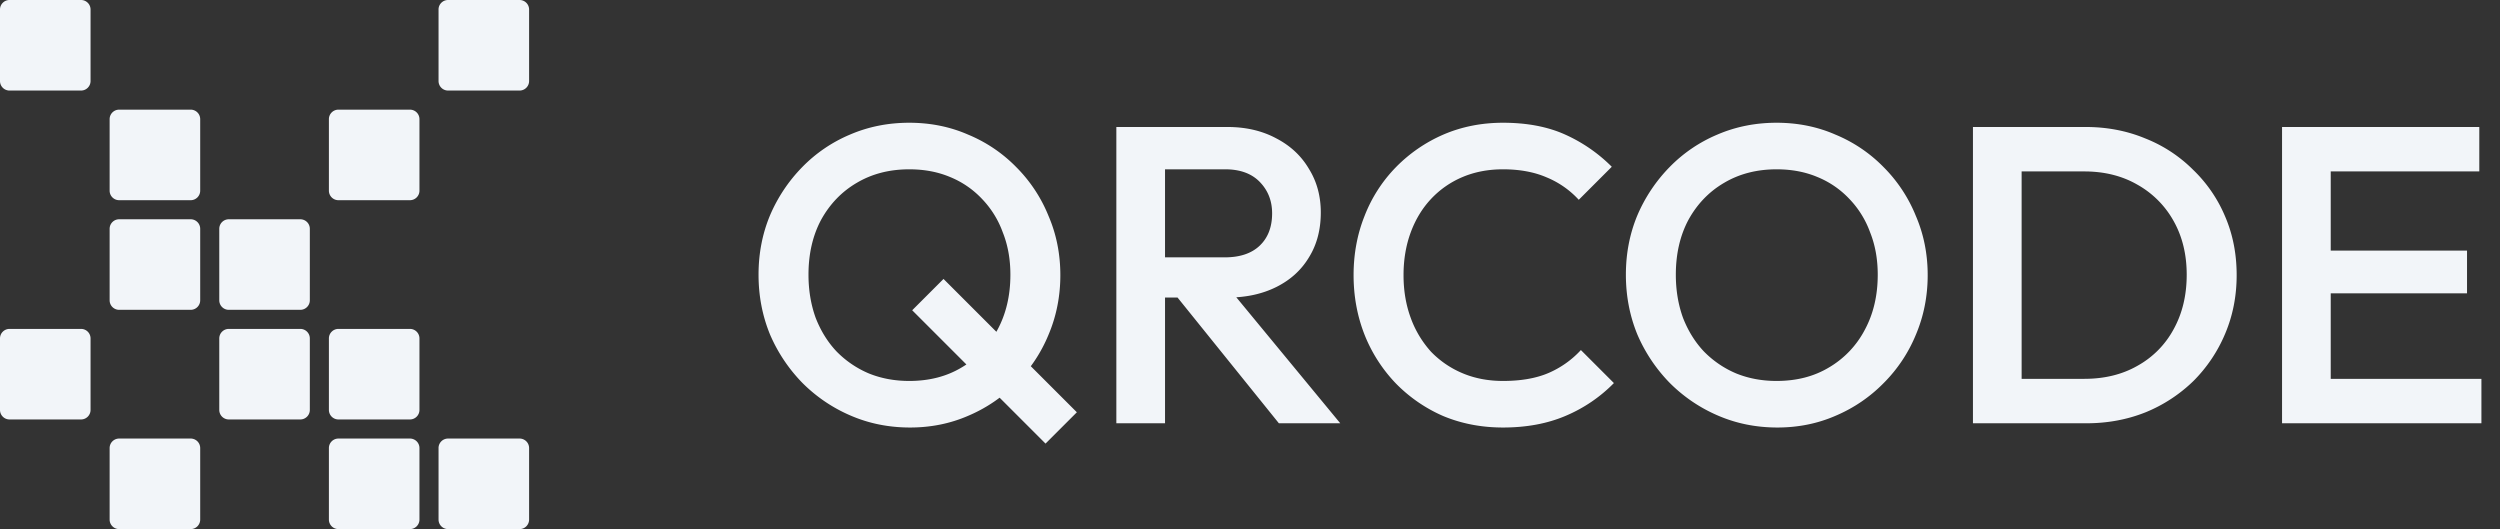<svg width="189" height="40" fill="none" xmlns="http://www.w3.org/2000/svg"><rect width="100%" height="100%" fill="#333333" stroke="none"/><path d="M0 .72A.72.72 0 0 1 .72 0h5.406a.72.72 0 0 1 .72.72v5.406a.72.72 0 0 1-.72.72H.721A.72.72 0 0 1 0 6.127V.721ZM33.153.72a.72.72 0 0 1 .72-.72h5.406A.72.72 0 0 1 40 .72v5.406a.72.72 0 0 1-.72.72h-5.406a.72.72 0 0 1-.72-.72V.721ZM8.288 9.009a.72.72 0 0 1 .721-.72h5.405a.72.72 0 0 1 .721.72v5.405a.72.72 0 0 1-.72.721H9.008a.72.72 0 0 1-.72-.72V9.008ZM24.865 9.009a.72.72 0 0 1 .72-.72h5.406a.72.72 0 0 1 .72.72v5.405a.72.72 0 0 1-.72.721h-5.405a.72.72 0 0 1-.721-.72V9.008ZM8.288 17.297a.72.72 0 0 1 .721-.72h5.405a.72.72 0 0 1 .721.72v5.406a.72.72 0 0 1-.72.72H9.008a.72.72 0 0 1-.72-.72v-5.406ZM16.577 17.297a.72.72 0 0 1 .72-.72h5.406a.72.72 0 0 1 .72.72v5.406a.72.72 0 0 1-.72.72h-5.406a.72.72 0 0 1-.72-.72v-5.406ZM0 25.586a.72.72 0 0 1 .72-.721h5.406a.72.72 0 0 1 .72.72v5.406a.72.72 0 0 1-.72.72H.721a.72.72 0 0 1-.721-.72v-5.405ZM16.577 25.586a.72.72 0 0 1 .72-.721h5.406a.72.72 0 0 1 .72.72v5.406a.72.72 0 0 1-.72.72h-5.406a.72.72 0 0 1-.72-.72v-5.405ZM24.865 25.586a.72.72 0 0 1 .72-.721h5.406a.72.72 0 0 1 .72.72v5.406a.72.72 0 0 1-.72.72h-5.405a.72.72 0 0 1-.721-.72v-5.405ZM8.288 33.874a.72.72 0 0 1 .721-.72h5.405a.72.72 0 0 1 .721.72v5.405a.72.72 0 0 1-.72.721H9.008a.72.72 0 0 1-.72-.72v-5.406ZM24.865 33.874a.72.72 0 0 1 .72-.72h5.406a.72.72 0 0 1 .72.72v5.405a.72.72 0 0 1-.72.721h-5.405a.72.72 0 0 1-.721-.72v-5.406ZM33.153 33.874a.72.72 0 0 1 .72-.72h5.406a.72.72 0 0 1 .721.72v5.405a.72.72 0 0 1-.72.721h-5.406a.72.72 0 0 1-.72-.72v-5.406ZM68.802 32.32c-1.6 0-3.093-.299-4.48-.896a11.592 11.592 0 0 1-3.648-2.464 11.982 11.982 0 0 1-2.464-3.68c-.576-1.408-.864-2.912-.864-4.512 0-1.6.288-3.093.864-4.48a11.87 11.87 0 0 1 2.432-3.648 11.006 11.006 0 0 1 3.616-2.464c1.387-.597 2.88-.896 4.48-.896 1.6 0 3.083.299 4.448.896a10.921 10.921 0 0 1 3.648 2.464 11.075 11.075 0 0 1 2.432 3.68c.598 1.387.896 2.88.896 4.48 0 1.6-.298 3.104-.896 4.512a11.159 11.159 0 0 1-2.432 3.648 11.218 11.218 0 0 1-3.616 2.464c-1.365.597-2.837.896-4.416.896Zm10.24 1.216-10.08-10.08 2.368-2.368 10.08 10.08-2.368 2.368ZM68.738 28.8c1.515 0 2.838-.341 3.968-1.024a7.114 7.114 0 0 0 2.688-2.816c.662-1.216.992-2.613.992-4.192 0-1.173-.192-2.24-.576-3.2a7.133 7.133 0 0 0-1.568-2.528 6.872 6.872 0 0 0-2.432-1.664c-.917-.384-1.941-.576-3.072-.576-1.493 0-2.816.341-3.968 1.024-1.13.661-2.026 1.59-2.688 2.784-.64 1.195-.96 2.581-.96 4.16 0 1.173.182 2.261.544 3.264.384.981.907 1.824 1.568 2.528a7.473 7.473 0 0 0 2.432 1.664c.939.384 1.963.576 3.072.576ZM86.924 22.496v-3.04h5.664c1.131 0 2.006-.288 2.624-.864.64-.597.96-1.419.96-2.464 0-.939-.309-1.728-.928-2.368-.618-.64-1.493-.96-2.624-.96h-5.696V9.6h5.856c1.408 0 2.646.288 3.712.864 1.067.555 1.888 1.323 2.464 2.304.598.96.896 2.059.896 3.296 0 1.301-.298 2.432-.896 3.392-.576.96-1.397 1.707-2.464 2.24-1.066.533-2.304.8-3.712.8h-5.856ZM84.396 32V9.6h3.68V32h-3.68Zm12.288 0-7.84-9.728 3.424-1.248L101.324 32h-4.64ZM113.627 32.32c-1.621 0-3.125-.288-4.512-.864a11.318 11.318 0 0 1-3.584-2.464 11.353 11.353 0 0 1-2.368-3.68c-.554-1.408-.832-2.912-.832-4.512 0-1.6.278-3.093.832-4.48a10.917 10.917 0 0 1 2.368-3.68 11.318 11.318 0 0 1 3.584-2.464c1.387-.597 2.891-.896 4.512-.896 1.814 0 3.382.299 4.704.896a11.809 11.809 0 0 1 3.52 2.432l-2.496 2.496a6.84 6.84 0 0 0-2.432-1.696c-.938-.405-2.037-.608-3.296-.608-1.109 0-2.122.192-3.04.576a6.948 6.948 0 0 0-2.4 1.664c-.661.704-1.173 1.547-1.536 2.528-.362.981-.544 2.059-.544 3.232s.182 2.25.544 3.232a7.743 7.743 0 0 0 1.536 2.56 7.161 7.161 0 0 0 2.4 1.632c.918.384 1.931.576 3.04.576 1.366 0 2.518-.203 3.456-.608a7.198 7.198 0 0 0 2.432-1.728l2.496 2.496a11.214 11.214 0 0 1-3.616 2.464c-1.386.597-2.976.896-4.768.896ZM134.373 32.32c-1.6 0-3.093-.299-4.48-.896a11.586 11.586 0 0 1-3.648-2.464 11.984 11.984 0 0 1-2.464-3.68c-.576-1.408-.864-2.912-.864-4.512 0-1.6.288-3.093.864-4.48a11.866 11.866 0 0 1 2.432-3.648 11.007 11.007 0 0 1 3.616-2.464c1.387-.597 2.88-.896 4.48-.896 1.6 0 3.083.299 4.448.896a10.913 10.913 0 0 1 3.648 2.464 11.08 11.08 0 0 1 2.432 3.68c.597 1.387.896 2.88.896 4.48 0 1.6-.299 3.104-.896 4.512a11.163 11.163 0 0 1-2.432 3.648 11.214 11.214 0 0 1-3.616 2.464c-1.365.597-2.837.896-4.416.896Zm-.064-3.52c1.515 0 2.837-.341 3.968-1.024a7.114 7.114 0 0 0 2.688-2.816c.661-1.216.992-2.613.992-4.192 0-1.173-.192-2.24-.576-3.2a7.132 7.132 0 0 0-1.568-2.528 6.87 6.87 0 0 0-2.432-1.664c-.917-.384-1.941-.576-3.072-.576-1.493 0-2.816.341-3.968 1.024-1.131.661-2.027 1.59-2.688 2.784-.64 1.195-.96 2.581-.96 4.16 0 1.173.181 2.261.544 3.264.384.981.907 1.824 1.568 2.528a7.474 7.474 0 0 0 2.432 1.664c.939.384 1.963.576 3.072.576ZM151.683 32v-3.36h5.888c1.536 0 2.88-.33 4.032-.992a6.892 6.892 0 0 0 2.72-2.752c.661-1.195.992-2.57.992-4.128 0-1.536-.331-2.89-.992-4.064a7.109 7.109 0 0 0-2.752-2.752c-1.152-.661-2.485-.992-4-.992h-5.888V9.6h5.984c1.621 0 3.125.288 4.512.864a10.64 10.64 0 0 1 3.616 2.368 10.548 10.548 0 0 1 2.432 3.552c.576 1.344.864 2.816.864 4.416 0 1.579-.288 3.05-.864 4.416a11.137 11.137 0 0 1-2.4 3.584 11.307 11.307 0 0 1-3.616 2.368c-1.387.555-2.88.832-4.48.832h-6.048Zm-2.528 0V9.6h3.68V32h-3.68ZM172.523 32V9.6h3.68V32h-3.68Zm2.528 0v-3.36h12.544V32h-12.544Zm0-9.824v-3.232h11.456v3.232h-11.456Zm0-9.216V9.6h12.384v3.36h-12.384Z" fill="#F2F5F9"/></svg>
